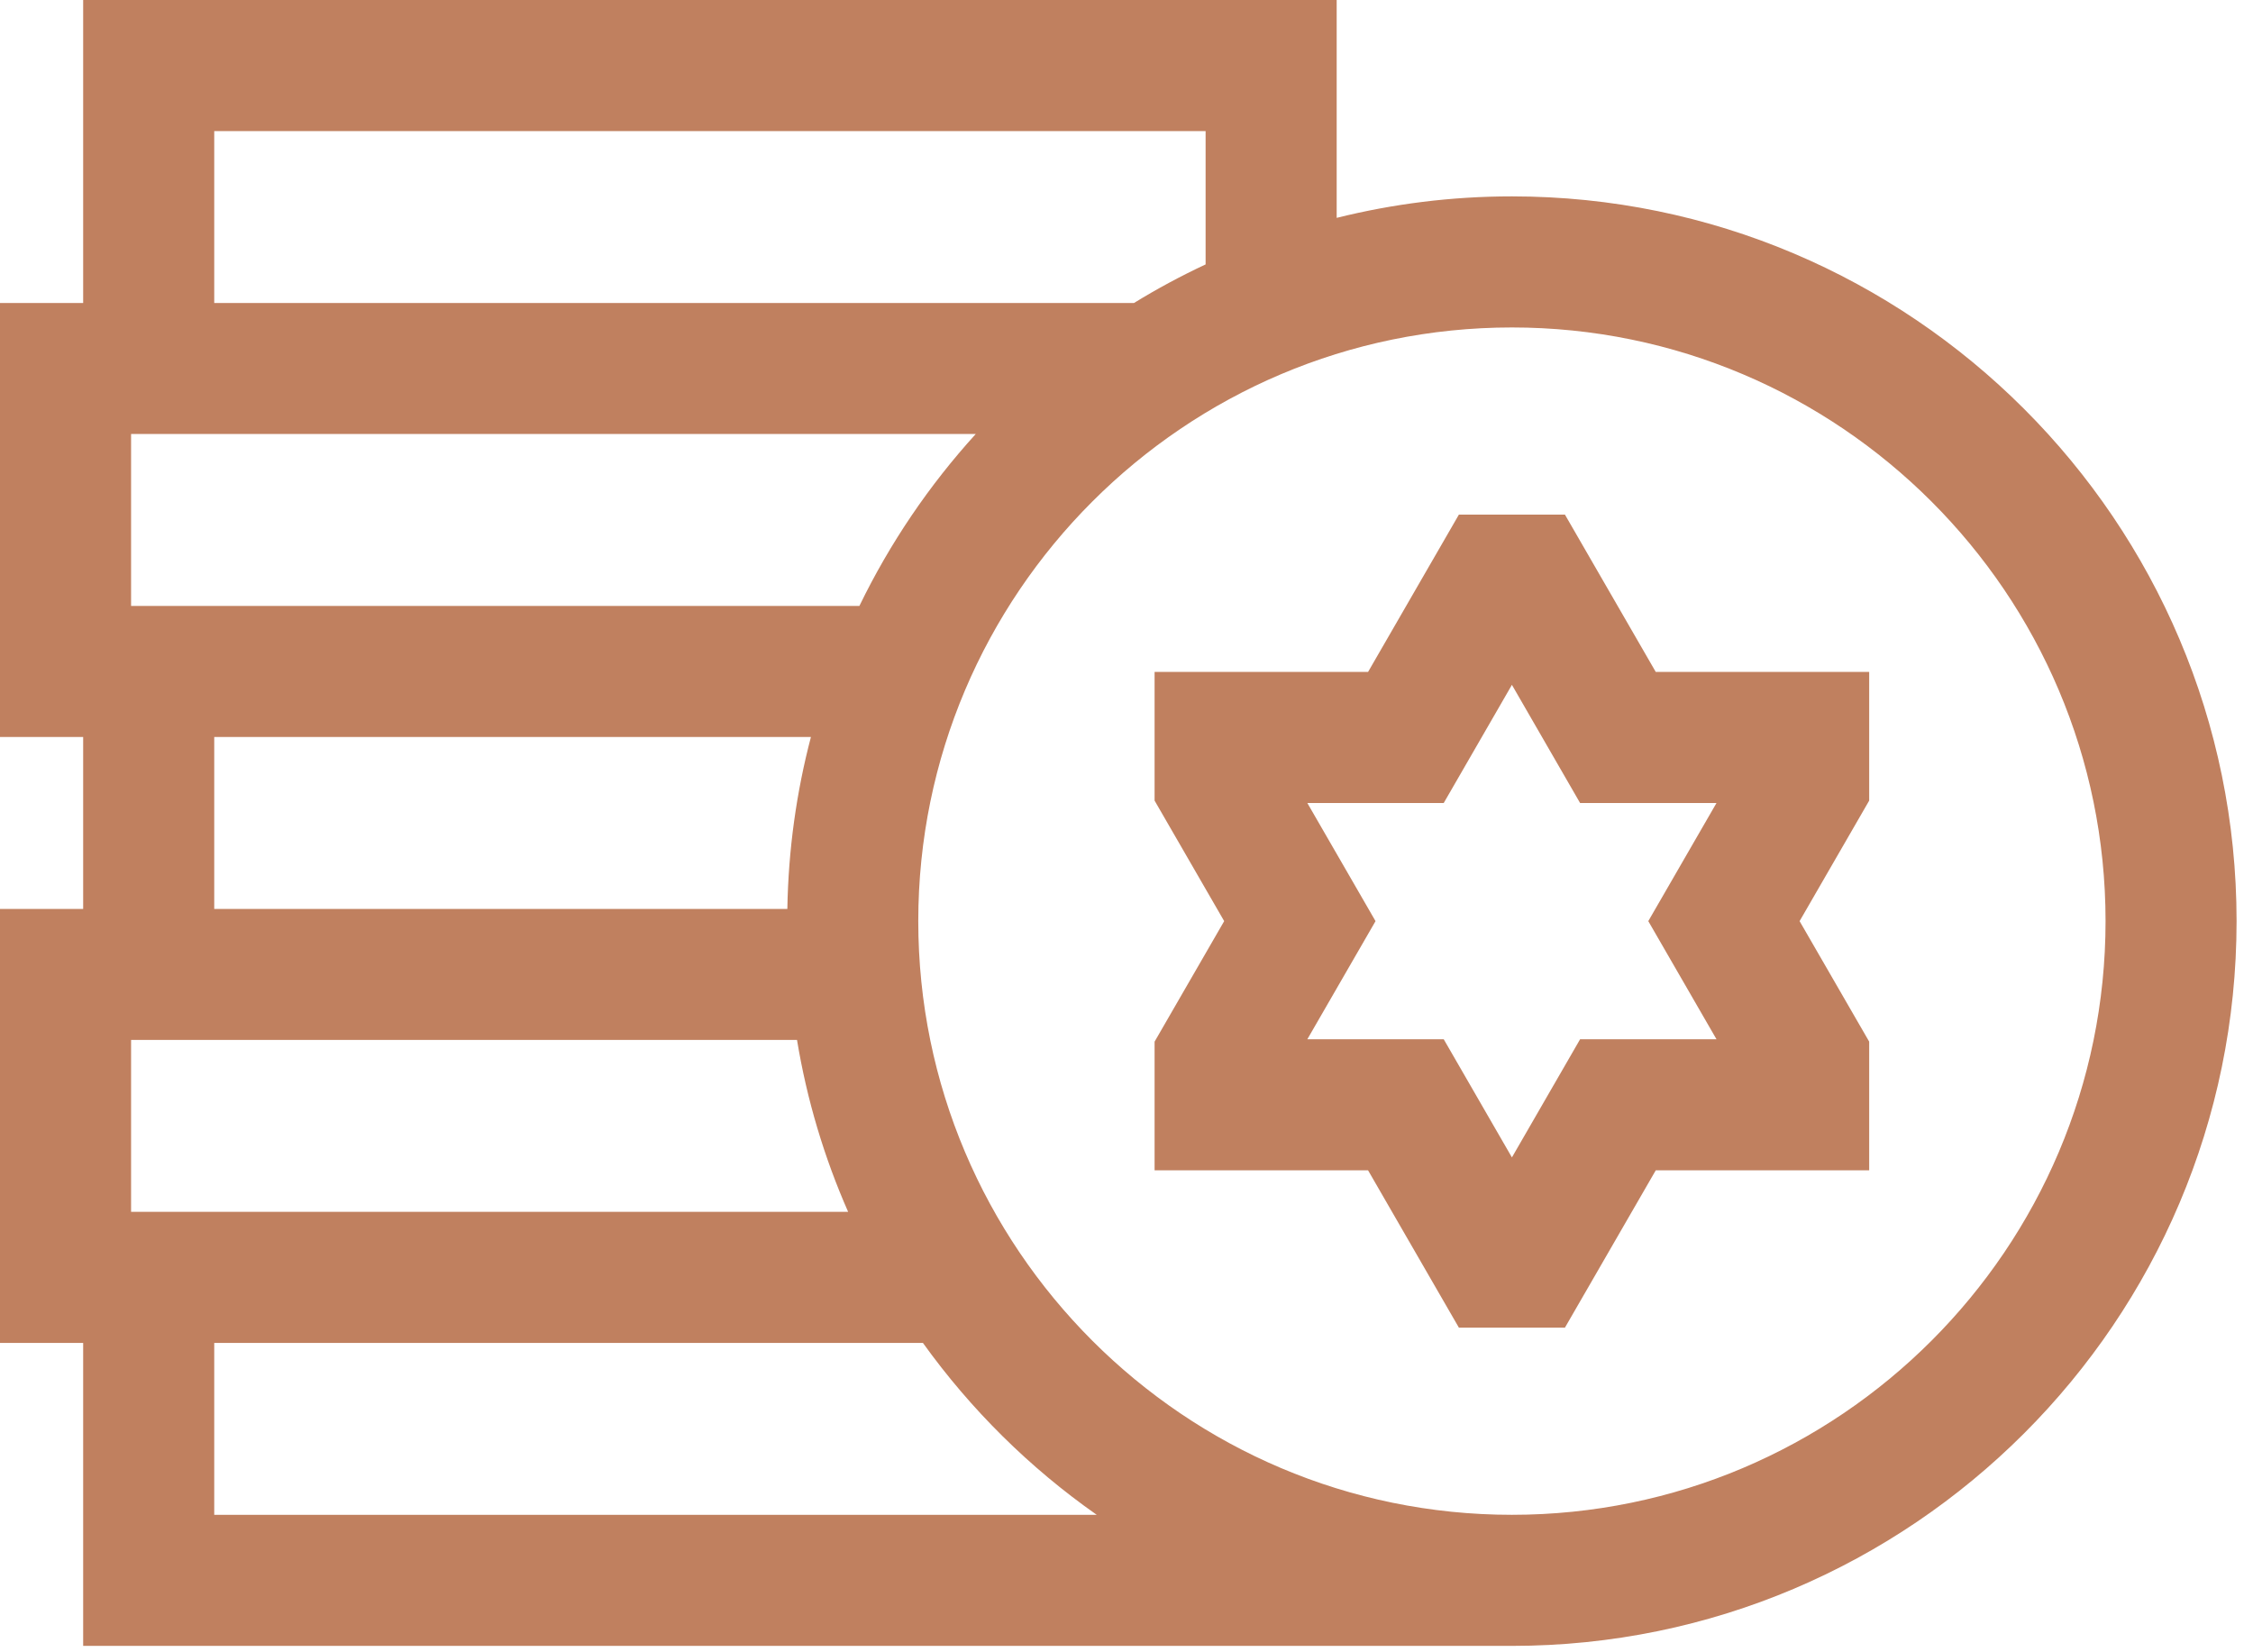 <svg xmlns="http://www.w3.org/2000/svg" width="45" height="33" viewBox="0 0 45 33" fill="none"><path d="M30.198 3.922C28.991 3.922 27.819 4.072 26.698 4.351V0H1.661V6.051H0V14.719H1.661V18.153H0V26.821H1.661V32.872H30.198C38.179 32.872 44.672 26.379 44.672 18.397C44.672 10.416 38.179 3.922 30.198 3.922ZM4.279 2.618H24.08V5.281C23.588 5.511 23.11 5.768 22.65 6.051H4.279V2.618ZM2.618 20.77H15.919C16.117 21.971 16.464 23.121 16.94 24.203H2.618V20.77ZM17.165 12.102H2.618V8.668H19.489C18.56 9.69 17.774 10.846 17.165 12.102ZM4.279 14.719H16.197C15.908 15.819 15.746 16.968 15.726 18.153H4.279V14.719ZM4.279 30.254V26.821H18.434C19.389 28.151 20.564 29.314 21.905 30.254H4.279ZM30.198 30.254C23.66 30.254 18.341 24.935 18.341 18.397C18.341 11.859 23.66 6.54 30.198 6.54C36.736 6.54 42.055 11.859 42.055 18.397C42.055 24.935 36.736 30.254 30.198 30.254Z" fill="#C0805F"></path><path d="M31.257 10.278H29.139L27.325 13.42H23.061V15.99L24.451 18.397L23.061 20.804V23.374H27.325L29.139 26.516H31.257L33.071 23.374H37.334V20.804L35.944 18.397L37.334 15.99V13.42H33.071L31.257 10.278ZM34.284 20.756H31.56L30.198 23.116L28.836 20.756H26.112L27.474 18.397L26.112 16.038H28.836L30.198 13.678L31.56 16.038H34.284L32.922 18.397L34.284 20.756Z" fill="#C0805F"></path></svg>